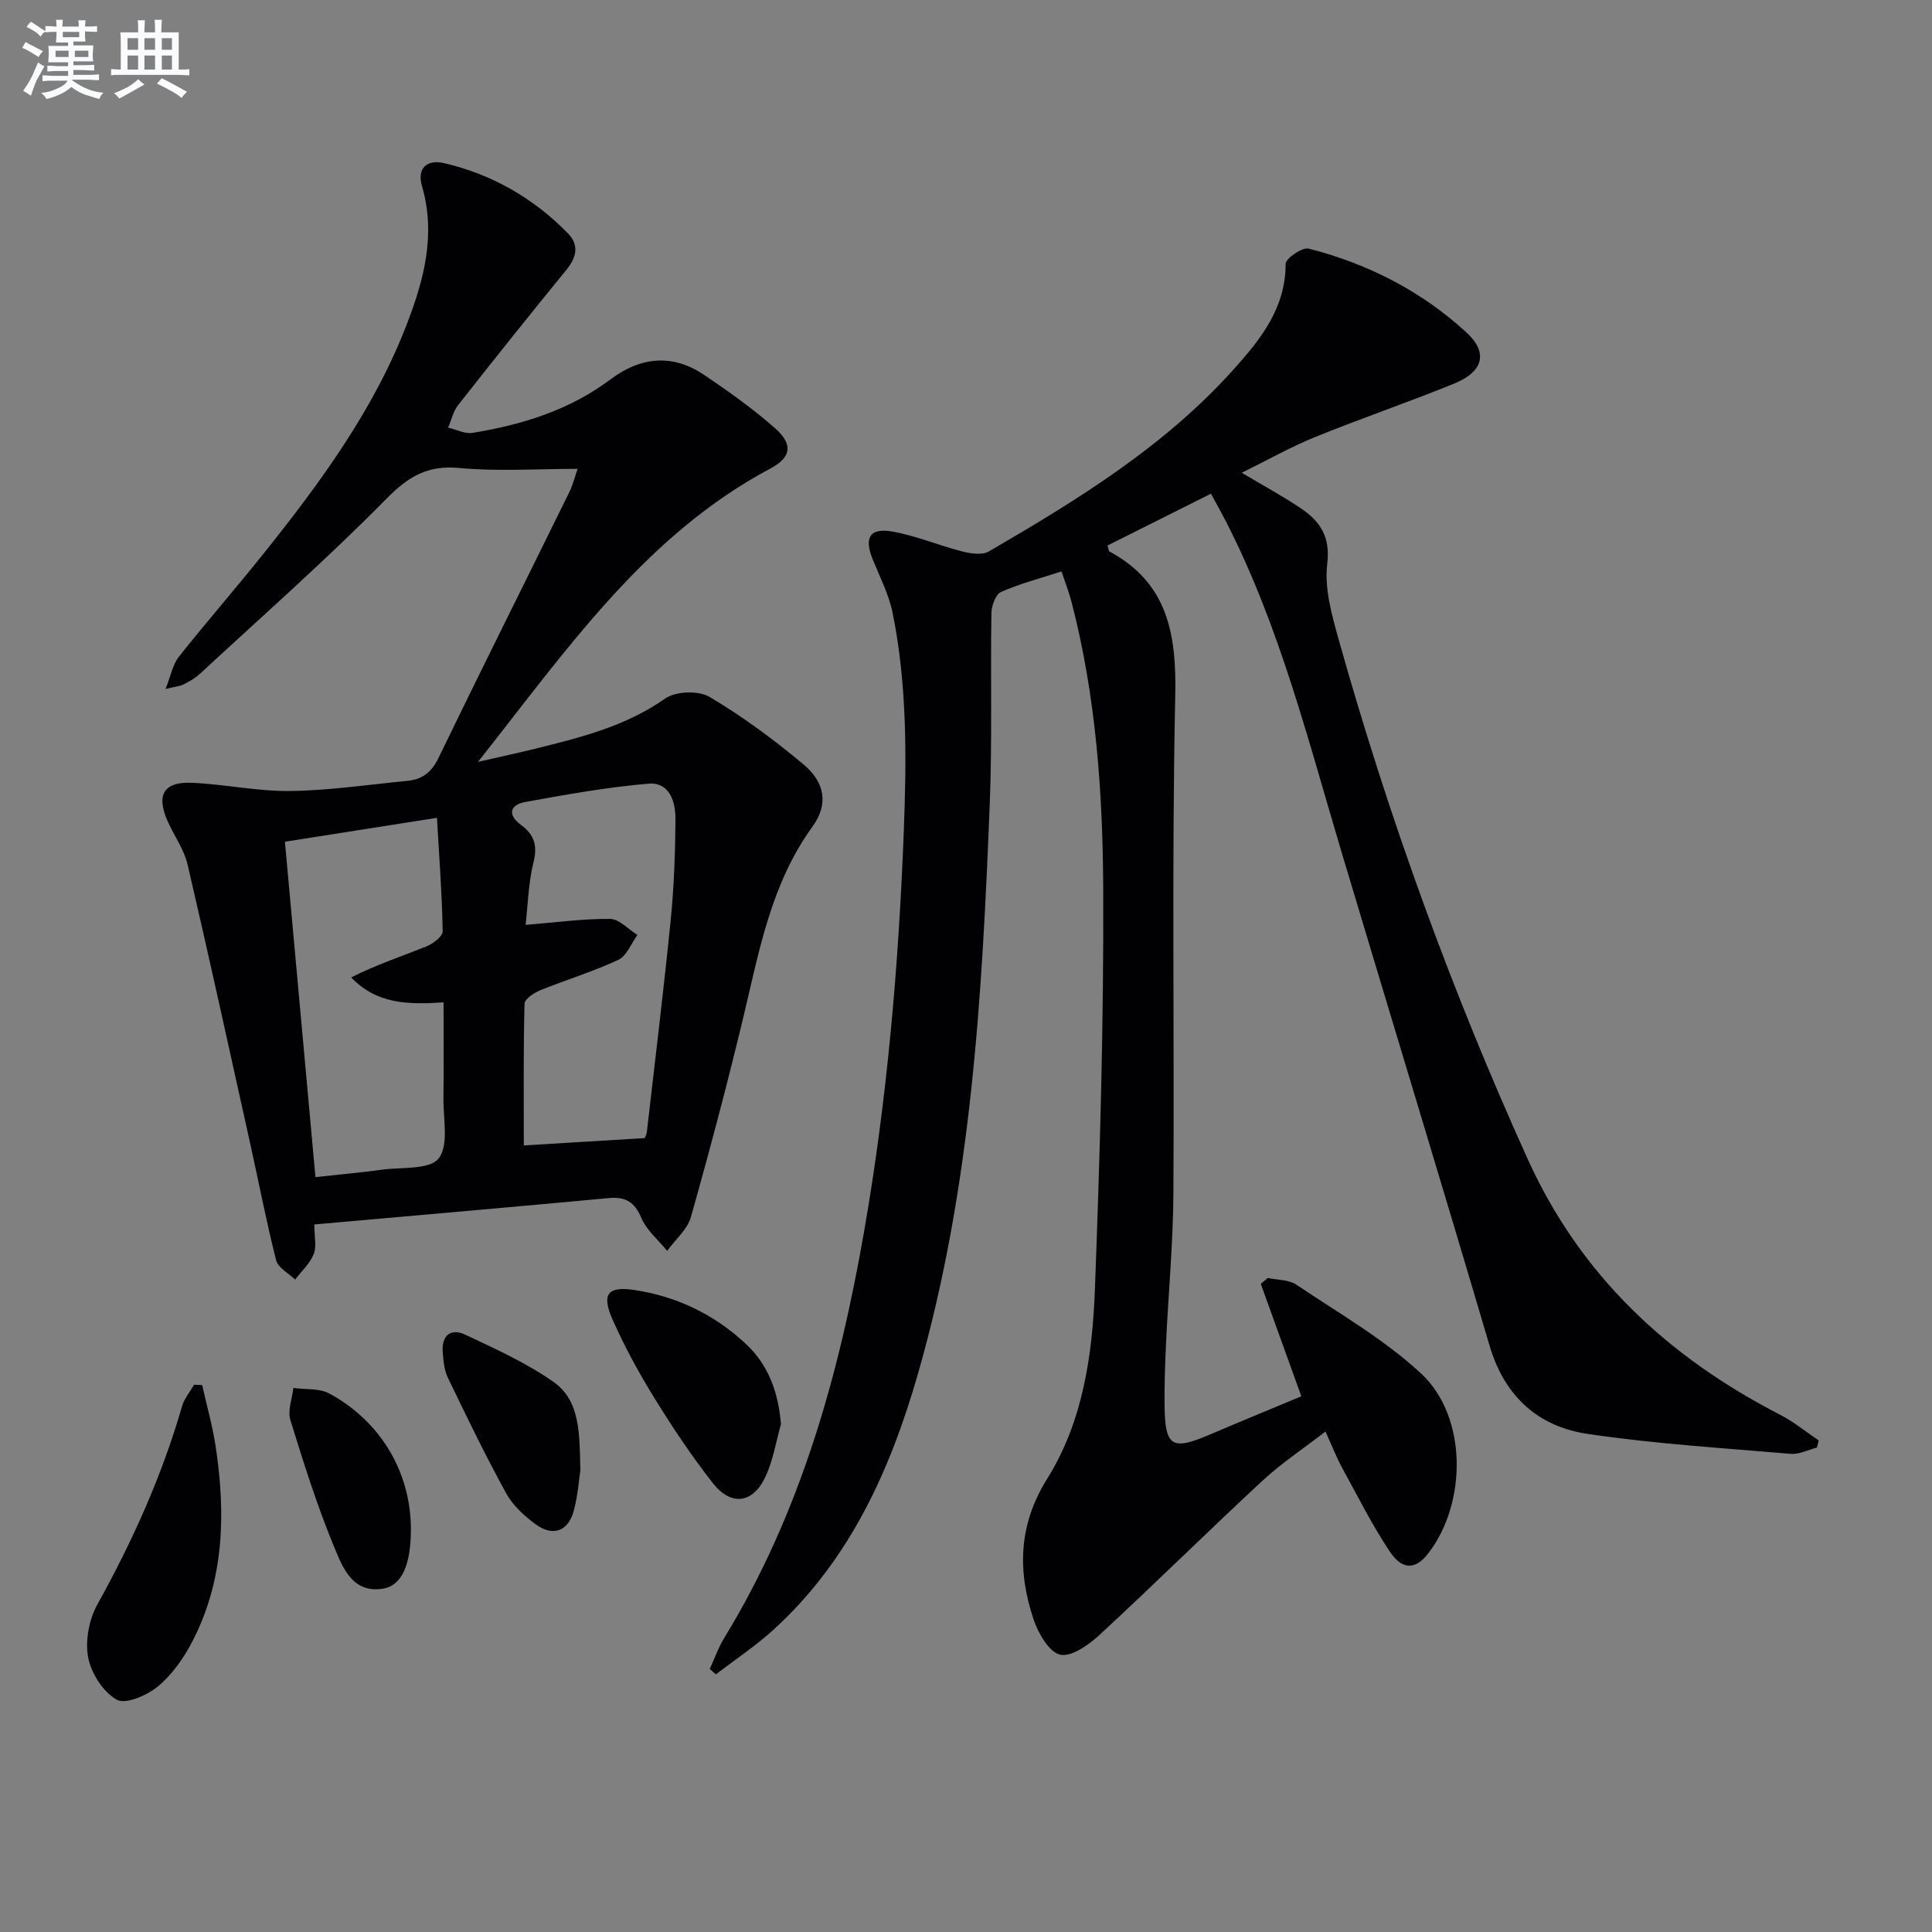 <svg enable-background="new 0 0 400 400" viewBox="0 0 400 400" xmlns="http://www.w3.org/2000/svg"><rect x="0" y="0" width="400" height="400" fill="#808080" stroke="none"/><g fill="#010103"><path d="m219.77 118.31c-4.43 1.44-8.61 2.52-12.51 4.25-1.12.49-1.97 2.83-2 4.34-.21 13.16.18 26.34-.34 39.49-1.57 39.69-3.78 79.34-14.81 117.84-5.75 20.09-14.15 38.76-29.95 53.17-3.71 3.38-7.95 6.19-11.94 9.26-.42-.37-.85-.74-1.27-1.11.99-2.15 1.76-4.42 2.99-6.42 15.87-25.96 23.82-54.65 28.98-84.27 4.77-27.38 7.14-54.99 8.2-82.76.58-15.17.71-30.24-2.3-45.15-.77-3.84-2.65-7.47-4.14-11.15-1.82-4.53-.61-6.6 4.2-5.73 4.85.88 9.5 2.86 14.3 4.09 1.77.45 4.15.82 5.55.01 18.3-10.64 36.34-21.71 50.66-37.67 5.56-6.19 10.8-12.69 10.79-21.88 0-1.11 3.44-3.48 4.75-3.15 12.24 3.12 23.33 8.77 32.66 17.34 4.58 4.21 3.54 8.15-2.57 10.63-9.53 3.87-19.28 7.2-28.8 11.07-5.01 2.03-9.76 4.73-15.13 7.37 4.53 2.7 8.44 4.82 12.12 7.28 4.06 2.71 6.28 5.88 5.58 11.63-.61 5.05.95 10.55 2.37 15.63 10.34 36.83 23.35 72.7 39.14 107.57 10.93 24.13 29.06 40.99 52.28 52.93 2.82 1.45 5.31 3.52 7.96 5.3-.12.49-.24.99-.36 1.48-1.81.46-3.67 1.45-5.43 1.3-14.04-1.2-28.15-2.06-42.07-4.13-10.25-1.52-17.19-7.79-20.28-18.26-10.01-33.91-20.33-67.72-30.47-101.6-7-23.37-12.89-47.13-24.1-69.03-.83-1.62-1.72-3.2-3.11-5.77-7.26 3.64-14.4 7.21-21.42 10.73.27.91.27 1.17.37 1.22 12.14 6.54 13.92 17.14 13.65 29.93-.73 34.32-.17 68.66-.38 102.99-.06 10.3-1.03 20.58-1.52 30.88-.2 4.32-.36 8.66-.31 12.99.1 8.58 1.49 9.42 9.29 6.1 6.39-2.73 12.82-5.37 19.03-7.96-2.89-8.01-5.65-15.64-8.4-23.28.48-.41.97-.81 1.45-1.22 1.99.43 4.35.33 5.92 1.39 8.78 5.91 18.16 11.27 25.84 18.41 9.58 8.91 9.53 26.81 1.44 37.25-2.6 3.35-5.33 3.51-7.99-.48-3.66-5.51-6.64-11.46-9.82-17.28-1.19-2.18-2.09-4.52-3.44-7.5-4.55 3.52-9.09 6.53-13.04 10.18-11.33 10.51-22.32 21.37-33.67 31.86-2.26 2.09-5.88 4.69-8.22 4.16-2.31-.52-4.56-4.45-5.52-7.33-3.34-10-3.14-19.54 2.83-29.09 7.4-11.84 9.37-25.62 9.88-39.27 1.04-27.6 1.84-55.23 1.72-82.84-.09-19.91-1.49-39.86-6.53-59.3-.53-2.09-1.32-4.08-2.11-6.44z"/><path d="m119.58 97.07c-8.35 0-16.5.57-24.52-.18-6.63-.62-10.57 1.82-15.13 6.45-12.37 12.54-25.63 24.21-38.57 36.19-.96.89-2.16 1.56-3.33 2.16-.7.37-1.57.42-3.75.95 1.11-2.8 1.48-5.06 2.73-6.64 5.78-7.29 11.92-14.31 17.72-21.58 11.65-14.59 22.67-29.6 29.47-47.22 3.57-9.26 6.09-18.62 3.17-28.66-1.1-3.8 1.1-5.58 4.61-4.76 9.91 2.32 18.48 7.25 25.6 14.53 2.35 2.41 1.82 4.95-.31 7.55-7.57 9.26-15.03 18.61-22.42 28.01-1.02 1.3-1.4 3.1-2.07 4.66 1.69.4 3.48 1.35 5.07 1.09 10.27-1.68 20.07-4.71 28.54-11.07 6.27-4.7 12.85-5.35 19.42-.91 5.09 3.43 10.13 7.02 14.72 11.08 3.68 3.26 3.32 5.97-1.01 8.27-25.91 13.8-42.01 37.3-60.56 60.75 4.93-1.13 8.49-1.89 12.03-2.77 9.33-2.32 18.59-4.62 26.73-10.35 2.17-1.52 6.88-1.69 9.16-.35 6.84 4.05 13.31 8.84 19.43 13.95 4.57 3.81 5.22 8.35 1.9 12.93-8.49 11.7-10.97 25.42-14.2 38.99-3.35 14.02-7.05 27.97-10.97 41.84-.73 2.58-3.23 4.67-4.91 6.99-1.83-2.24-4.25-4.24-5.34-6.8-1.42-3.34-3.28-4.44-6.76-4.12-20.17 1.88-40.34 3.63-60.95 5.46 0 2.63.5 4.62-.13 6.15-.81 1.95-2.52 3.52-3.85 5.26-1.35-1.32-3.52-2.42-3.92-3.98-2.01-7.86-3.53-15.84-5.29-23.77-4.3-19.41-8.55-38.84-13.06-58.21-.74-3.16-2.83-5.98-4.16-9.02-2.37-5.39-.76-8.13 5.1-7.87 6.79.3 13.57 1.79 20.33 1.7 8.11-.11 16.2-1.32 24.3-2.11 2.99-.29 4.94-1.76 6.35-4.67 8.91-18.39 18.06-36.66 27.07-55 .8-1.58 1.22-3.34 1.76-4.92zm-29.11 72.25c-11.2 1.76-21.29 3.34-31.48 4.95 2.14 23.44 4.22 46.33 6.32 69.44 4.92-.54 9.37-.94 13.79-1.54 4.07-.55 9.86.05 11.72-2.33 2.15-2.76.93-8.21.99-12.5.09-6.57.02-13.14.02-19.81-7.38.48-13.79.38-19.12-5.16 5.12-2.61 10.38-4.34 15.51-6.4 1.4-.56 3.44-2.09 3.43-3.15-.12-7.45-.69-14.88-1.18-23.5zm17.98 67.83c8.73-.53 16.93-1.03 25.04-1.52.21-.54.39-.84.42-1.15 1.68-14.66 3.48-29.3 4.95-43.98.69-6.93.94-13.92.99-20.88.02-3.62-1.21-7.75-5.63-7.37-8.54.74-17.03 2.25-25.48 3.8-3.21.59-3.72 2.65-.86 4.75 2.74 2.01 3.44 4.28 2.57 7.75-1.06 4.23-1.14 8.71-1.63 12.94 6.3-.51 11.9-1.3 17.5-1.24 1.89.02 3.76 2.15 5.65 3.32-1.29 1.77-2.21 4.33-3.94 5.15-5.23 2.45-10.81 4.13-16.17 6.3-1.3.53-3.24 1.81-3.26 2.79-.25 9.6-.15 19.22-.15 29.34z"/><path d="m41.86 286.77c.94 4.24 2.14 8.43 2.79 12.71 2.09 13.83 1.8 27.48-4.76 40.24-1.78 3.47-4.19 6.92-7.14 9.39-2.24 1.88-6.72 3.83-8.56 2.8-2.82-1.57-5.32-5.47-5.94-8.76-.65-3.45.18-7.84 1.91-10.96 7.27-13.1 13.37-26.63 17.53-41.04.46-1.59 1.64-2.98 2.49-4.46.55.03 1.12.06 1.68.08z"/><path d="m161.69 294.86c-1.03 3.63-1.62 7.47-3.2 10.86-2.59 5.57-7.11 6.18-10.9 1.35-4.4-5.61-8.38-11.59-12.13-17.66-3.21-5.21-6.17-10.63-8.64-16.22-2.34-5.3-.98-6.93 4.5-6.11 8.78 1.31 16.51 5.04 23.01 11.07 4.77 4.41 6.81 10.08 7.36 16.71z"/><path d="m120.16 304.4c-.28 1.81-.51 5.15-1.35 8.33-1.14 4.3-4.31 5.49-7.91 2.86-2.36-1.73-4.73-3.91-6.11-6.43-4.3-7.83-8.19-15.88-12.07-23.93-.76-1.58-.92-3.52-1.06-5.32-.26-3.36 1.64-4.99 4.59-3.61 6.27 2.94 12.67 5.84 18.3 9.78 5.59 3.9 5.42 10.61 5.61 18.32z"/><path d="m85.07 316.53c.02 7.47-1.89 11.8-5.85 12.4-6.15.94-8.19-4.22-9.85-8.19-3.62-8.69-6.47-17.72-9.25-26.73-.61-1.97.37-4.42.62-6.65 2.51.35 5.39.03 7.48 1.17 10.68 5.82 16.82 16.35 16.85 28z"/></g><path d="m6.8 9.5c.6.3 1.3.7 2.1 1.1-.4.4-.7.8-.9 1.2-.7-.4-1.3-.8-1.8-1.1s-1.1-.6-1.6-.8c.2-.4.5-.8.7-1.2.4.2.8.5 1.5.8zm.9 6.9c-.3.6-.5 1.1-.7 1.7s-.4 1.1-.6 1.7c-.6-.4-1.1-.7-1.6-1 .7-1 1.2-1.8 1.5-2.4.3-.5.6-1.1.8-1.7.3-.6.5-1.2.8-1.8.3.3.8.6 1.3.8-.7 1.3-1.2 2.2-1.5 2.7zm.1-11c.4.3 1 .7 1.7 1.1-.5.2-.8.6-1.1 1.1-.5-.6-1-1-1.4-1.2s-.9-.6-1.5-.8c.2-.4.5-.7.9-1.1.5.3.9.6 1.4.9zm10.5 13.1c1 .4 2 .6 3.1.7-.4.4-.7.8-.8 1.3-.9-.2-1.9-.6-3-.9-1-.4-2-.9-2.8-1.6-.5.4-1.1.9-1.9 1.3s-1.9.9-3.3 1.2c-.1-.3-.5-.8-1.1-1.3 1 0 2.1-.3 3.2-.8 1.2-.5 1.9-1 2.3-1.7h-3.2c-.4 0-1 0-2 .1v-1.2c1 0 1.7.1 2 .1h3.3v-1h-2.3c-.2 0-.9 0-2 .1v-1.2c1.2 0 1.9.1 2 .1h2.3v-.8h-4.1c0-.7.1-1.2.1-1.6 0-.5 0-1.1-.1-1.8h4.1v-.7h-2.5c0-.6.1-1.1.1-1.6v-.6h-.5c-.4 0-1 0-1.8.1v-1.3c1.2 0 1.9.1 2.1.1h.2c0-.3 0-.8-.1-1.4h1.4c0 .6-.1 1-.1 1.4h3.4c0-.4 0-.8-.1-1.3h1.5c0 .4-.1.9-.1 1.3.7 0 1.5 0 2.5-.1v1.2c-1 0-1.8-.1-2.5-.1v.6c0 .3 0 .8.1 1.5h-2.5v.8h4.1c0 .8-.1 1.3-.1 1.8s0 1 .1 1.5h-4.1v.8h1.4c.8 0 1.8 0 2.9-.1v1.2c-1 0-1.9-.1-2.8-.1h-1.5v1h3.2c.3 0 1 0 2.1-.1v1.2c-1.1 0-1.8-.1-2.1-.1h-3.4l-.1.1c1.4 1 2.4 1.5 3.4 1.9zm-4.1-6.7v-1.3h-2.7v1.3zm2.2-4.1v-1.1h-3.4v1.1zm1.9 4.1v-1.3h-2.8v1.3z" fill="#fafbfc"/><path d="m37 6.7v2.3 5.4c1 0 1.8 0 2.2-.1v1.3c-.6 0-1.5-.1-2.5-.1h-11.9c-.7 0-1.3 0-1.8.1v-1.3c.5 0 1.1.1 2 .1v-5.2c0-1 0-1.8-.1-2.5h3.7c0-1.3 0-2.1-.1-2.5h1.5c0 .4-.1 1.3-.1 2.5h2.2c0-1.2 0-2.1-.1-2.6h1.5c0 .4-.1 1.3-.1 2.6zm-12.3 13.7c-.3-.4-.7-.8-1.1-1.1 1.1-.4 2.1-.9 2.9-1.3.8-.5 1.5-1 2.1-1.6.4.4.9.8 1.3 1.1-2.5 1.4-4.2 2.4-5.2 2.9zm3.9-10.1v-2.4h-2.2v2.4zm0 4.1v-2.9h-2.2v2.9zm3.5-4.1v-2.4h-2.2v2.4zm0 4.1v-2.9h-2.2v2.9zm.4 2.9 1-1.1c.6.3 1.4.7 2.5 1.3s2 1.1 2.7 1.5c-.4.4-.8.8-1.1 1.3-.8-.8-2.5-1.7-5.1-3zm3.1-7v-2.4h-2.1v2.4zm0 4.1v-2.9h-2.1v2.9z" fill="#fafbfc"/></svg>
